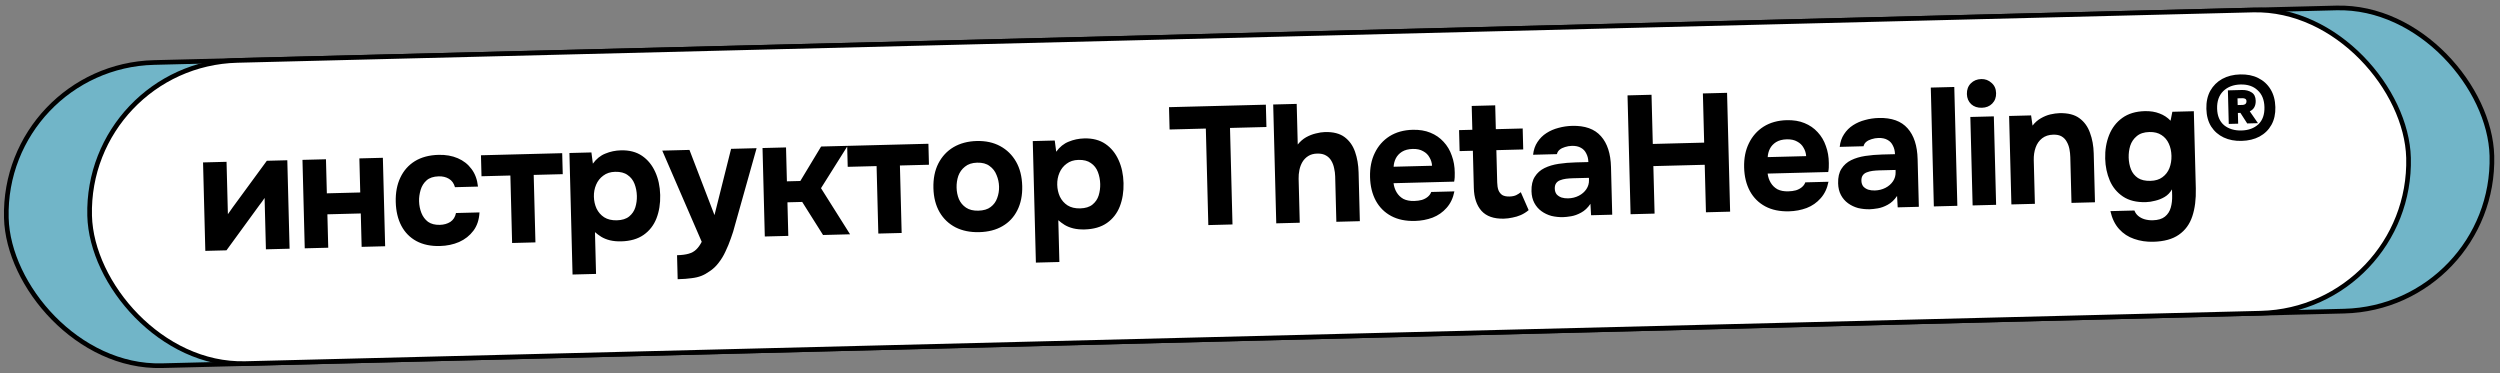 <?xml version="1.0" encoding="UTF-8"?> <svg xmlns="http://www.w3.org/2000/svg" width="536" height="80" viewBox="0 0 536 80" fill="none"><rect x="0" y="0" width="536" height="80" fill="#808080" stroke="none"/><rect x="0.513" y="0.487" width="532.906" height="65.001" rx="32.501" transform="matrix(1 -0.025 0.026 1 -0.013 13.74)" fill="#71B5C8" stroke="black"></rect><rect x="0.513" y="0.487" width="497.172" height="65.001" rx="32.501" transform="matrix(1 -0.025 0.026 1 17.847 13.29)" fill="white" stroke="black"></rect><path d="M44.021 53.788L43.533 34.823L48.571 34.693L48.86 45.922C49.022 45.677 49.195 45.433 49.381 45.188C49.566 44.919 49.728 44.687 49.867 44.491L57.208 34.471L61.599 34.358L62.087 53.324L57.012 53.454L56.729 42.442C56.568 42.71 56.383 42.979 56.174 43.248C55.988 43.493 55.802 43.738 55.616 43.983L48.555 53.672L44.021 53.788ZM65.337 53.24L64.849 34.275L69.887 34.145L70.075 41.45L77.237 41.266L77.049 33.961L82.087 33.831L82.575 52.797L77.536 52.926L77.352 45.765L70.191 45.949L70.375 53.111L65.337 53.24ZM94.309 52.747C92.365 52.797 90.688 52.444 89.276 51.688C87.888 50.932 86.815 49.843 86.059 48.422C85.301 46.977 84.897 45.271 84.847 43.303C84.795 41.312 85.123 39.575 85.829 38.092C86.534 36.586 87.573 35.407 88.943 34.555C90.338 33.703 92.031 33.251 94.022 33.2C95.557 33.161 96.932 33.401 98.146 33.922C99.36 34.443 100.34 35.21 101.086 36.224C101.856 37.236 102.321 38.496 102.48 40.005L97.549 40.132C97.312 39.297 96.876 38.697 96.243 38.329C95.633 37.96 94.908 37.787 94.068 37.808C92.941 37.837 92.072 38.124 91.462 38.668C90.851 39.212 90.425 39.895 90.182 40.717C89.939 41.54 89.828 42.347 89.848 43.139C89.871 44.026 90.037 44.862 90.345 45.647C90.653 46.431 91.126 47.067 91.762 47.555C92.422 48.018 93.268 48.236 94.3 48.21C95.164 48.188 95.915 47.976 96.552 47.576C97.19 47.151 97.594 46.517 97.764 45.672L102.802 45.542C102.722 47.105 102.288 48.413 101.499 49.465C100.709 50.518 99.686 51.325 98.428 51.885C97.193 52.421 95.82 52.708 94.309 52.747ZM109.796 52.097L109.424 37.63L103.234 37.789L103.118 33.29L120.536 32.842L120.652 37.341L114.426 37.501L114.798 51.968L109.796 52.097ZM122.754 58.858L122.084 32.803L126.798 32.681L127.112 35.086C127.854 34.059 128.748 33.339 129.794 32.928C130.839 32.493 131.949 32.261 133.125 32.23C134.924 32.184 136.435 32.577 137.657 33.41C138.878 34.243 139.82 35.395 140.482 36.867C141.144 38.314 141.498 39.962 141.546 41.809C141.593 43.657 141.324 45.332 140.739 46.836C140.153 48.315 139.235 49.491 137.985 50.364C136.735 51.236 135.138 51.697 133.195 51.747C132.307 51.77 131.501 51.695 130.776 51.521C130.075 51.347 129.457 51.099 128.92 50.777C128.408 50.454 127.955 50.117 127.562 49.767L127.792 58.728L122.754 58.858ZM132.25 47.234C133.378 47.205 134.259 46.93 134.894 46.41C135.529 45.889 135.968 45.242 136.212 44.467C136.456 43.669 136.567 42.849 136.545 42.01C136.522 41.098 136.356 40.238 136.047 39.43C135.738 38.621 135.241 37.986 134.557 37.523C133.897 37.036 133.002 36.807 131.875 36.836C130.867 36.862 130.022 37.136 129.339 37.657C128.656 38.155 128.144 38.805 127.805 39.606C127.465 40.407 127.307 41.263 127.331 42.175C127.354 43.086 127.544 43.934 127.9 44.717C128.28 45.499 128.825 46.122 129.533 46.584C130.265 47.045 131.171 47.262 132.25 47.234ZM145.291 59.863L145.159 54.716C146.167 54.691 146.992 54.585 147.636 54.401C148.303 54.215 148.848 53.913 149.269 53.494C149.691 53.099 150.085 52.549 150.451 51.843L141.989 32.291L147.82 32.141L153.185 46.119L156.745 31.911L162.215 31.77L157.596 48.203C157.357 49.169 157.057 50.137 156.698 51.107C156.363 52.075 155.979 53.01 155.546 53.909C155.137 54.808 154.642 55.625 154.06 56.36C153.503 57.095 152.858 57.7 152.126 58.174C151.537 58.598 150.945 58.925 150.351 59.156C149.757 59.388 149.065 59.55 148.275 59.642C147.486 59.758 146.491 59.832 145.291 59.863ZM163.973 50.703L163.486 31.738L168.524 31.608L168.711 38.878L171.59 38.804L176.045 31.415L181.732 31.268L176.023 40.346L182.255 50.233L176.461 50.382L171.994 43.295L168.827 43.376L169.012 50.574L163.973 50.703ZM188.312 50.077L187.94 35.61L181.75 35.769L181.634 31.271L199.052 30.823L199.168 35.321L192.942 35.481L193.314 49.949L188.312 50.077ZM209.947 49.773C208.028 49.822 206.338 49.482 204.879 48.751C203.419 47.996 202.275 46.909 201.446 45.49C200.617 44.047 200.176 42.33 200.125 40.338C200.073 38.299 200.424 36.538 201.178 35.054C201.955 33.545 203.042 32.377 204.437 31.549C205.856 30.72 207.513 30.281 209.408 30.232C211.328 30.183 213.006 30.548 214.442 31.327C215.879 32.107 217.012 33.218 217.841 34.661C218.671 36.104 219.111 37.846 219.164 39.885C219.215 41.876 218.864 43.614 218.11 45.098C217.379 46.557 216.316 47.689 214.92 48.493C213.548 49.296 211.89 49.723 209.947 49.773ZM209.757 45.168C210.884 45.139 211.766 44.877 212.401 44.38C213.061 43.883 213.524 43.247 213.793 42.472C214.085 41.696 214.22 40.876 214.198 40.013C214.175 39.149 213.998 38.325 213.666 37.541C213.357 36.733 212.86 36.086 212.175 35.599C211.514 35.088 210.62 34.847 209.492 34.876C208.412 34.904 207.543 35.19 206.885 35.735C206.226 36.256 205.751 36.917 205.46 37.716C205.192 38.516 205.07 39.359 205.093 40.247C205.115 41.11 205.28 41.922 205.587 42.683C205.919 43.443 206.427 44.054 207.111 44.516C207.795 44.979 208.677 45.196 209.757 45.168ZM222.094 56.303L221.424 30.247L226.138 30.126L226.452 32.531C227.194 31.504 228.088 30.784 229.133 30.373C230.179 29.938 231.289 29.706 232.465 29.675C234.264 29.629 235.775 30.023 236.996 30.855C238.218 31.688 239.16 32.84 239.822 34.312C240.484 35.759 240.838 37.407 240.886 39.254C240.933 41.102 240.664 42.777 240.079 44.281C239.492 45.76 238.574 46.936 237.324 47.809C236.074 48.681 234.478 49.142 232.534 49.192C231.647 49.215 230.84 49.14 230.116 48.966C229.415 48.792 228.796 48.544 228.26 48.222C227.748 47.899 227.295 47.562 226.902 47.212L227.132 56.173L222.094 56.303ZM231.59 44.679C232.718 44.65 233.599 44.375 234.234 43.855C234.869 43.334 235.308 42.687 235.552 41.912C235.796 41.114 235.907 40.294 235.885 39.455C235.862 38.543 235.696 37.683 235.387 36.875C235.078 36.066 234.581 35.431 233.897 34.968C233.236 34.481 232.342 34.252 231.215 34.281C230.207 34.307 229.362 34.581 228.679 35.103C227.995 35.6 227.484 36.25 227.144 37.051C226.805 37.852 226.647 38.708 226.67 39.62C226.694 40.531 226.884 41.379 227.24 42.162C227.62 42.944 228.164 43.567 228.872 44.029C229.605 44.49 230.51 44.707 231.59 44.679ZM259.064 48.258L258.531 27.564L250.758 27.765L250.635 22.978L271.4 22.444L271.523 27.23L263.714 27.431L264.246 48.124L259.064 48.258ZM273.629 47.883L272.974 22.404L278.012 22.274L278.236 30.983C278.771 30.321 279.37 29.802 280.032 29.424C280.719 29.047 281.408 28.777 282.1 28.615C282.816 28.428 283.473 28.328 284.073 28.312C285.849 28.266 287.25 28.627 288.278 29.392C289.306 30.158 290.054 31.207 290.52 32.54C290.986 33.872 291.24 35.342 291.282 36.95L291.551 47.422L286.513 47.552L286.262 37.799C286.247 37.223 286.172 36.649 286.037 36.076C285.927 35.503 285.733 34.98 285.457 34.507C285.18 34.01 284.798 33.623 284.311 33.348C283.823 33.048 283.183 32.908 282.391 32.929C281.648 32.948 281.016 33.12 280.496 33.446C279.976 33.771 279.555 34.202 279.233 34.739C278.934 35.251 278.72 35.82 278.592 36.448C278.465 37.075 278.409 37.701 278.425 38.325L278.667 47.754L273.629 47.883ZM303.378 47.37C301.387 47.421 299.685 47.069 298.273 46.313C296.862 45.557 295.765 44.469 294.984 43.048C294.203 41.604 293.787 39.91 293.737 37.967C293.687 35.999 294.027 34.274 294.757 32.791C295.486 31.284 296.536 30.092 297.906 29.217C299.3 28.341 300.956 27.878 302.876 27.828C304.315 27.791 305.581 27.999 306.673 28.451C307.789 28.902 308.73 29.551 309.496 30.395C310.286 31.239 310.876 32.232 311.265 33.375C311.678 34.492 311.889 35.711 311.899 37.032C311.908 37.367 311.904 37.692 311.888 38.004C311.872 38.317 311.832 38.63 311.768 38.944L298.777 39.278C298.867 39.996 299.088 40.65 299.439 41.241C299.791 41.832 300.271 42.3 300.88 42.645C301.512 42.965 302.285 43.113 303.196 43.089C303.796 43.074 304.346 43 304.847 42.867C305.347 42.71 305.774 42.483 306.126 42.186C306.478 41.889 306.722 41.546 306.856 41.159L311.822 41.031C311.547 42.454 310.989 43.633 310.149 44.567C309.332 45.5 308.33 46.198 307.141 46.661C305.952 47.1 304.698 47.336 303.378 47.37ZM298.794 35.748L307.035 35.536C306.995 34.889 306.811 34.294 306.485 33.75C306.182 33.181 305.727 32.737 305.118 32.416C304.533 32.071 303.785 31.91 302.873 31.934C301.962 31.957 301.199 32.157 300.584 32.533C299.993 32.908 299.55 33.388 299.253 33.972C298.979 34.531 298.826 35.123 298.794 35.748ZM322.423 46.88C320.288 46.935 318.689 46.376 317.626 45.203C316.588 44.029 316.042 42.399 315.988 40.312L315.783 32.322L312.94 32.395L312.824 27.897L315.667 27.824L315.535 22.713L320.574 22.584L320.705 27.694L326.463 27.546L326.579 32.044L320.821 32.193L321 39.138C321.016 39.762 321.101 40.3 321.257 40.752C321.437 41.204 321.71 41.557 322.077 41.812C322.467 42.041 322.986 42.148 323.633 42.132C324.209 42.117 324.687 42.02 325.066 41.843C325.469 41.64 325.8 41.428 326.058 41.205L327.742 45.051C327.248 45.472 326.693 45.822 326.076 46.102C325.483 46.357 324.875 46.541 324.254 46.653C323.633 46.789 323.023 46.865 322.423 46.88ZM335.158 46.553C334.295 46.575 333.452 46.489 332.631 46.294C331.833 46.074 331.116 45.732 330.48 45.269C329.844 44.805 329.336 44.218 328.958 43.507C328.58 42.797 328.378 41.962 328.353 41.002C328.32 39.706 328.557 38.668 329.066 37.886C329.573 37.081 330.265 36.463 331.143 36.032C332.02 35.602 333.032 35.3 334.18 35.126C335.352 34.952 336.562 34.849 337.81 34.817L340.545 34.746C340.527 34.05 340.379 33.442 340.102 32.921C339.847 32.375 339.465 31.965 338.954 31.69C338.442 31.391 337.79 31.252 336.998 31.272C336.494 31.285 336.004 31.37 335.528 31.526C335.075 31.658 334.696 31.848 334.39 32.096C334.085 32.344 333.889 32.661 333.803 33.047L328.692 33.178C328.809 32.119 329.122 31.211 329.631 30.453C330.139 29.672 330.782 29.031 331.562 28.531C332.341 28.031 333.196 27.661 334.126 27.421C335.08 27.156 336.06 27.011 337.068 26.985C339.827 26.914 341.887 27.653 343.247 29.203C344.607 30.729 345.324 32.931 345.398 35.81L345.66 46.031L341.126 46.147L340.991 43.702C340.413 44.557 339.745 45.186 338.987 45.59C338.253 45.993 337.539 46.251 336.846 46.365C336.153 46.479 335.59 46.542 335.158 46.553ZM336.207 42.528C337.047 42.507 337.81 42.319 338.498 41.965C339.185 41.611 339.725 41.142 340.118 40.555C340.511 39.969 340.698 39.316 340.68 38.596L340.668 38.128L337.213 38.217C336.709 38.23 336.218 38.267 335.739 38.327C335.284 38.387 334.867 38.493 334.487 38.647C334.13 38.776 333.847 38.988 333.639 39.281C333.43 39.575 333.332 39.961 333.345 40.441C333.357 40.921 333.487 41.326 333.736 41.656C334.008 41.961 334.362 42.192 334.798 42.349C335.234 42.481 335.703 42.541 336.207 42.528ZM349.596 45.929L348.941 20.45L354.087 20.317L354.358 30.862L365.371 30.579L365.099 20.034L370.282 19.901L370.937 45.38L365.755 45.514L365.493 35.329L354.48 35.612L354.742 45.797L349.596 45.929ZM383.581 45.307C381.59 45.358 379.888 45.006 378.476 44.25C377.064 43.494 375.968 42.406 375.187 40.986C374.406 39.541 373.99 37.847 373.94 35.904C373.89 33.937 374.229 32.211 374.96 30.728C375.689 29.221 376.739 28.029 378.109 27.154C379.503 26.278 381.159 25.815 383.079 25.766C384.518 25.729 385.784 25.936 386.876 26.388C387.992 26.84 388.933 27.488 389.699 28.332C390.489 29.176 391.079 30.169 391.468 31.312C391.881 32.43 392.092 33.649 392.102 34.969C392.111 35.305 392.107 35.629 392.091 35.941C392.075 36.254 392.035 36.567 391.971 36.881L378.98 37.215C379.07 37.933 379.291 38.587 379.642 39.178C379.994 39.77 380.474 40.237 381.083 40.582C381.715 40.902 382.487 41.05 383.399 41.026C383.999 41.011 384.549 40.937 385.05 40.804C385.55 40.647 385.976 40.42 386.329 40.123C386.681 39.826 386.925 39.483 387.059 39.096L392.025 38.968C391.75 40.392 391.192 41.57 390.351 42.504C389.535 43.438 388.533 44.136 387.344 44.598C386.155 45.037 384.901 45.273 383.581 45.307ZM378.997 33.685L387.238 33.473C387.198 32.826 387.014 32.231 386.688 31.687C386.385 31.119 385.93 30.674 385.321 30.354C384.736 30.009 383.988 29.848 383.076 29.871C382.164 29.895 381.401 30.094 380.787 30.47C380.196 30.846 379.752 31.325 379.455 31.909C379.182 32.468 379.029 33.06 378.997 33.685ZM400.899 44.862C400.035 44.884 399.192 44.798 398.371 44.603C397.573 44.383 396.856 44.041 396.22 43.578C395.584 43.114 395.077 42.527 394.698 41.816C394.32 41.106 394.118 40.271 394.094 39.311C394.06 38.015 394.298 36.977 394.806 36.196C395.313 35.39 396.006 34.772 396.883 34.342C397.76 33.911 398.773 33.609 399.92 33.435C401.092 33.261 402.302 33.158 403.55 33.126L406.285 33.056C406.267 32.36 406.119 31.751 405.842 31.23C405.588 30.685 405.205 30.274 404.694 29.999C404.182 29.7 403.53 29.561 402.738 29.581C402.234 29.595 401.744 29.679 401.268 29.835C400.816 29.967 400.436 30.157 400.131 30.405C399.825 30.653 399.629 30.97 399.543 31.356L394.433 31.488C394.549 30.428 394.862 29.52 395.371 28.763C395.879 27.981 396.523 27.341 397.302 26.84C398.081 26.34 398.936 25.97 399.866 25.73C400.82 25.465 401.8 25.32 402.808 25.294C405.567 25.223 407.627 25.963 408.987 27.512C410.347 29.038 411.064 31.24 411.138 34.119L411.401 44.34L406.866 44.456L406.731 42.011C406.153 42.866 405.485 43.495 404.727 43.899C403.993 44.302 403.28 44.561 402.586 44.674C401.893 44.788 401.33 44.851 400.899 44.862ZM401.947 40.838C402.787 40.816 403.551 40.628 404.238 40.275C404.925 39.921 405.465 39.451 405.858 38.864C406.251 38.278 406.438 37.625 406.42 36.905L406.408 36.437L402.953 36.526C402.449 36.539 401.958 36.576 401.479 36.636C401.025 36.696 400.607 36.803 400.227 36.956C399.87 37.086 399.588 37.297 399.379 37.59C399.171 37.884 399.072 38.271 399.085 38.751C399.097 39.23 399.228 39.635 399.476 39.965C399.748 40.27 400.102 40.501 400.538 40.658C400.974 40.791 401.444 40.85 401.947 40.838ZM414.616 44.257L413.961 18.777L418.999 18.648L419.655 44.127L414.616 44.257ZM422.929 44.043L422.441 25.078L427.479 24.948L427.967 43.914L422.929 44.043ZM424.911 23.105C423.975 23.129 423.213 22.873 422.623 22.336C422.032 21.775 421.725 21.05 421.702 20.163C421.678 19.227 421.959 18.464 422.544 17.872C423.129 17.281 423.877 16.974 424.789 16.95C425.629 16.929 426.356 17.198 426.97 17.759C427.608 18.294 427.939 19.03 427.963 19.966C427.987 20.878 427.706 21.629 427.121 22.22C426.56 22.787 425.823 23.082 424.911 23.105ZM431.241 43.829L430.753 24.864L435.468 24.742L435.776 26.931C436.287 26.27 436.874 25.751 437.537 25.373C438.223 24.972 438.912 24.69 439.604 24.528C440.32 24.366 440.966 24.277 441.542 24.262C443.365 24.215 444.791 24.575 445.819 25.34C446.871 26.106 447.63 27.154 448.096 28.487C448.586 29.795 448.852 31.265 448.894 32.896L449.163 43.368L444.125 43.498L443.872 33.673C443.858 33.097 443.795 32.523 443.684 31.95C443.573 31.376 443.38 30.853 443.103 30.38C442.851 29.906 442.493 29.531 442.03 29.255C441.567 28.979 440.963 28.851 440.22 28.87C439.26 28.894 438.462 29.155 437.827 29.651C437.191 30.148 436.728 30.808 436.437 31.632C436.146 32.456 436.014 33.359 436.039 34.343L436.28 43.7L431.241 43.829ZM461.678 51.834C460.19 51.872 458.817 51.667 457.557 51.219C456.298 50.795 455.223 50.091 454.333 49.105C453.444 48.12 452.823 46.84 452.47 45.264L457.616 45.132C457.797 45.607 458.071 45.996 458.439 46.299C458.831 46.625 459.293 46.865 459.826 47.02C460.382 47.173 460.96 47.242 461.56 47.227C462.687 47.198 463.557 46.936 464.168 46.44C464.78 45.944 465.195 45.297 465.415 44.499C465.635 43.725 465.733 42.87 465.709 41.935L465.675 40.603C465.261 41.31 464.734 41.852 464.096 42.228C463.457 42.605 462.78 42.874 462.064 43.037C461.372 43.222 460.703 43.324 460.055 43.34C458.064 43.392 456.433 42.989 455.162 42.134C453.892 41.278 452.95 40.138 452.338 38.713C451.724 37.265 451.396 35.7 451.353 34.021C451.305 32.174 451.586 30.486 452.195 28.958C452.804 27.43 453.744 26.205 455.017 25.284C456.29 24.363 457.898 23.877 459.841 23.828C461.017 23.797 462.066 23.962 462.987 24.323C463.908 24.659 464.702 25.179 465.368 25.882L465.751 23.964L470.357 23.845L470.783 40.4C470.842 42.703 470.593 44.69 470.036 46.361C469.479 48.056 468.517 49.377 467.149 50.324C465.805 51.271 463.981 51.774 461.678 51.834ZM461.054 38.777C462.11 38.75 462.967 38.488 463.627 37.991C464.31 37.493 464.81 36.844 465.125 36.044C465.44 35.219 465.585 34.339 465.561 33.404C465.536 32.42 465.346 31.549 464.99 30.789C464.634 30.006 464.114 29.395 463.43 28.957C462.746 28.494 461.876 28.277 460.821 28.304C459.669 28.333 458.765 28.633 458.107 29.202C457.449 29.747 456.986 30.431 456.719 31.254C456.476 32.053 456.365 32.896 456.388 33.783C456.412 34.695 456.577 35.543 456.886 36.328C457.193 37.088 457.689 37.699 458.373 38.162C459.057 38.6 459.95 38.806 461.054 38.777ZM480.604 30.208C479.165 30.245 477.886 30.002 476.768 29.478C475.65 28.955 474.754 28.174 474.079 27.134C473.428 26.095 473.084 24.831 473.045 23.344C473.007 21.856 473.286 20.565 473.882 19.469C474.502 18.373 475.356 17.523 476.445 16.918C477.558 16.314 478.834 15.992 480.274 15.956C481.761 15.917 483.052 16.172 484.147 16.72C485.265 17.268 486.15 18.073 486.802 19.137C487.453 20.2 487.798 21.476 487.836 22.963C487.874 24.427 487.595 25.695 486.998 26.766C486.401 27.838 485.546 28.676 484.434 29.281C483.344 29.861 482.068 30.17 480.604 30.208ZM480.583 27.976C482.07 27.937 483.271 27.498 484.186 26.659C485.1 25.795 485.537 24.559 485.495 22.952C485.455 21.392 484.968 20.192 484.034 19.352C483.124 18.487 481.901 18.074 480.365 18.114C478.83 18.153 477.594 18.629 476.657 19.542C475.744 20.453 475.308 21.701 475.348 23.285C475.389 24.844 475.887 26.032 476.845 26.847C477.825 27.638 479.071 28.014 480.583 27.976ZM477.846 26.569L477.661 19.372L480.684 19.294C481.499 19.273 482.188 19.447 482.75 19.817C483.311 20.163 483.602 20.756 483.624 21.595C483.637 22.123 483.541 22.582 483.335 22.971C483.129 23.36 482.801 23.657 482.35 23.861L484.108 26.408L481.804 26.468L480.342 24.201L479.802 24.214L479.861 26.518L477.846 26.569ZM479.758 22.523L480.838 22.495C481.054 22.49 481.244 22.425 481.409 22.3C481.573 22.152 481.652 21.946 481.645 21.682C481.639 21.442 481.551 21.276 481.381 21.185C481.234 21.093 481.029 21.05 480.765 21.057L479.721 21.083L479.758 22.523Z" fill="black"></path></svg> 
